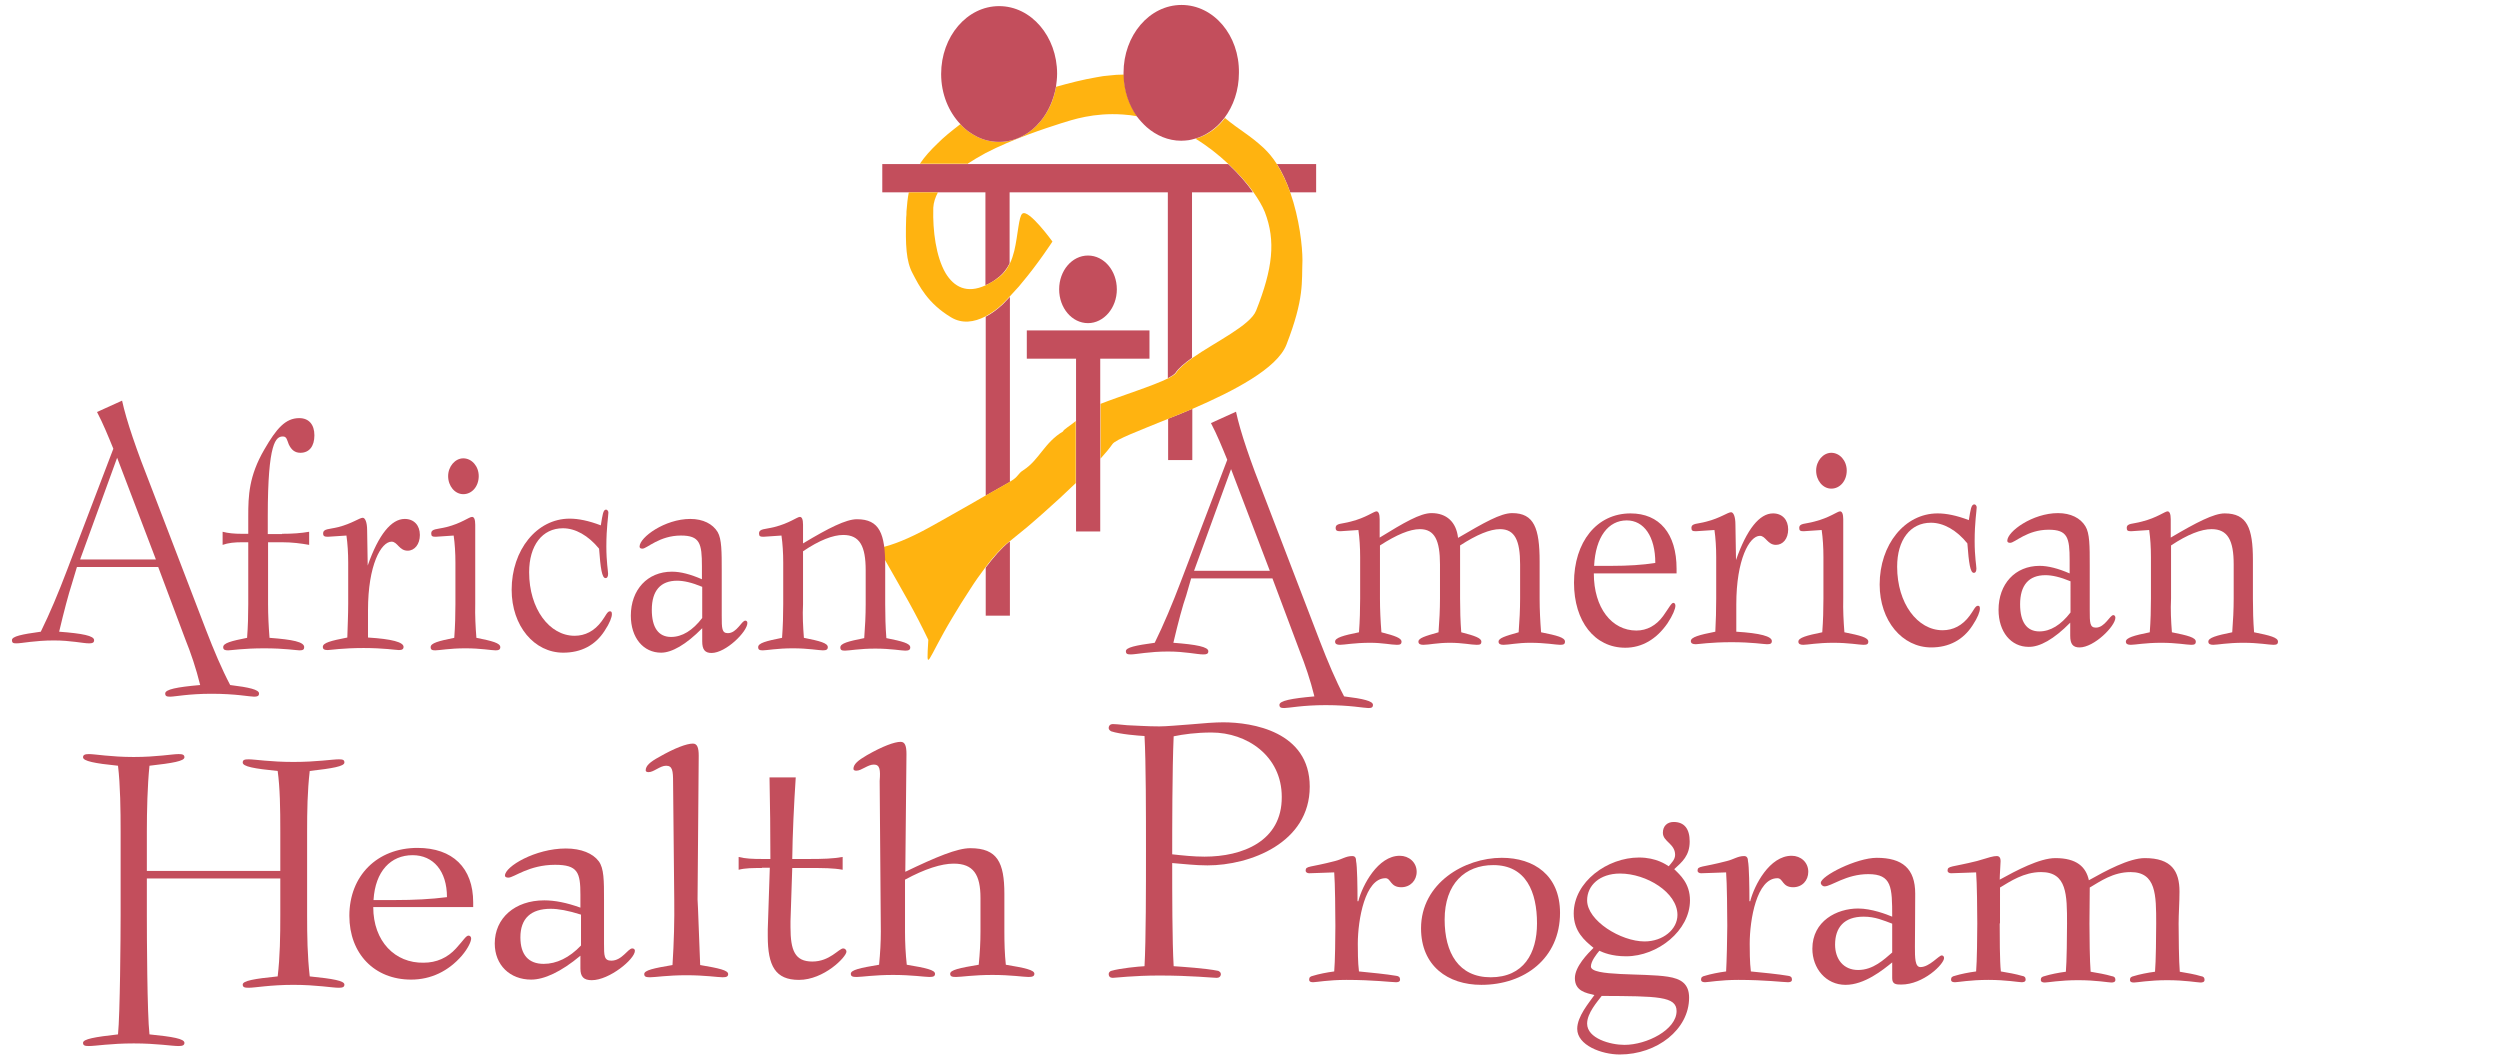 <?xml version="1.0" encoding="utf-8"?>
<!-- Generator: Adobe Illustrator 21.0.0, SVG Export Plug-In . SVG Version: 6.00 Build 0)  -->
<svg version="1.1" id="Layer_1" xmlns="http://www.w3.org/2000/svg" xmlns:xlink="http://www.w3.org/1999/xlink" x="0px" y="0px"
	 viewBox="0 0 858 364" style="enable-background:new 0 0 858 364;" xml:space="preserve">
<style type="text/css">
	.st0{fill:#FFB310;}
	.st1{fill:#C34E5C;}
</style>
<g>
	<path class="st0" d="M331.9,56.3c2-1.3,4.2-2.6,6.4-3.8c9.5-4.9,20.3-8.4,25.9-10.2c3.9-1.2,11.1-3.7,21.2-3
		c1.6,0.1,3.2,0.3,4.9,0.6c-2.8-3.9-4.5-8.9-4.6-14.3c-1.7,0-3.3,0.1-4.9,0.3c-1.5,0.1-2.9,0.3-4.4,0.6c-4.7,0.8-9.4,2-14,3.3
		c-0.7,4.5-2.6,8.5-5.2,11.7c-3.6,4.4-8.7,7.2-14.3,7.2c-3.6,0-6.9-1.1-9.8-3.1c-1.3-0.8-2.4-1.8-3.5-3c-1.5,1.2-3,2.3-4.4,3.5
		c-1.2,1-2.4,2.1-3.5,3.2c-2.3,2.2-4.3,4.4-6,6.9h0.8H331.9z"/>
	<path class="st1" d="M346.6,101.9c-0.8,0.8-1.6,1.7-2.4,2.5c-1.8,1.7-3.8,3.2-5.9,4.3v60.9v0.5c3.1-1.8,5.9-3.3,8.3-4.7V101.9z"/>
	<path class="st1" d="M338.3,194.8v13.6v2.9h8.3v-9.4v-16.1c-0.1,0.1-0.2,0.2-0.3,0.2C343.7,188.1,341,191.2,338.3,194.8z"/>
	<path class="st1" d="M451.7,56.3h-13.5c1.9,2.9,3.4,6.3,4.6,9.7h8.9V56.3z"/>
	<path class="st1" d="M400.9,150.4v7.5h8.3v-13.6v-4c-2.8,1.2-5.6,2.4-8.3,3.4V150.4z"/>
	<path class="st0" d="M442.8,66c-1.2-3.4-2.8-6.8-4.6-9.7c-1.3-2.1-2.9-4-4.6-5.6c-4.9-4.5-8-5.9-13.2-10.2c-2.6,3.5-6.2,6-10.1,7.1
		c4.1,2.5,7.9,5.5,11.3,8.7c3.4,3.2,6.4,6.5,8.6,9.7c1.7,2.4,3.1,4.8,3.9,6.8c3.8,9.9,2.7,19.4-3,33.8c-2,5.1-14.1,10.8-21.8,16.2
		c-2.5,1.8-4.6,3.5-5.7,5.2c-0.3,0.5-1.3,1.1-2.6,1.8c-5.2,2.6-16.7,6.2-23.3,8.8v18.8c1.8-2,3.2-3.7,4.1-5
		c1.1-1.6,9.2-4.6,19.2-8.7c2.6-1.1,5.4-2.2,8.3-3.4c14.1-6.1,29-13.8,32.2-22c6.2-16,5.2-21.4,5.5-29C447,84.7,446,75.1,442.8,66z"
		/>
	<path class="st1" d="M421.5,56.3h-1.1h-25.3h-58.7h-3.8h-0.7h-12.8h-1.8h-0.8h-13.7V66h9.8h0.2h2.4h6.7h0.2h0.4h15.7v26.4v5.5
		c1.2-0.5,2.5-1.2,3.8-2.2c0,0,0.1-0.1,0.1-0.1c2-1.4,3.4-3.2,4.4-5.2v-4.6V66h54.3v63.8c1.3-0.7,2.2-1.3,2.6-1.8
		c1.1-1.7,3.2-3.4,5.7-5.2V66h4.2h15.9h0.8C427.9,62.8,424.9,59.5,421.5,56.3z"/>
	<path class="st0" d="M350.9,73.3c-1.3,0.9-1.5,7.3-2.8,12.8c-0.4,1.5-0.8,2.9-1.5,4.3c-1,2-2.3,3.8-4.4,5.2c0,0-0.1,0-0.1,0.1
		c-1.3,0.9-2.6,1.6-3.8,2.2c-6.5,3-10.9,0.6-13.8-4.2c-3.3-5.7-4.4-14.6-4.2-22c0-0.1,0-0.3,0-0.4c0.1-1.8,0.7-3.6,1.6-5.3h-9.8
		h-0.2c-0.4,2-0.6,4.1-0.8,6.6c0,0.7,0,1.4-0.1,2.1c-0.3,9.5,0,15,2.2,19.1c2.3,4.4,5.2,10.3,13.2,15.1c3.8,2.3,7.9,1.7,11.8-0.3
		c2-1.1,4.1-2.5,5.9-4.3c0.8-0.8,1.6-1.6,2.4-2.5c1.1-1.2,2.2-2.4,3.2-3.5c0.3-0.4,0.6-0.7,0.9-1.1c5.6-6.6,10.6-14.3,10.6-14.3
		S353.1,71.7,350.9,73.3z"/>
	<path class="st0" d="M364.8,148.1c-6.3,3.7-8.2,9.8-13.5,13.2c-2.1,1.3-1.7,2.3-4.5,3.9c-0.1,0-0.2,0.1-0.3,0.2
		c-2.4,1.4-5.1,2.9-8.3,4.7c-1.9,1.1-3.9,2.2-6.1,3.5c-1.8,1-3.5,2-5.3,3c-2.5,1.4-4.9,2.8-7.3,4.1c-15.9,8.9-22,7.7-22,7.7
		s1.9,0.4,5.1,1.8c8.3,14.6,11.2,19.4,16,29.4c-0.7,12.1-0.7,7.3,8.3-7.7c1.9-3.2,3.9-6.4,6-9.6c1.7-2.7,3.5-5.2,5.3-7.6
		c2.7-3.6,5.4-6.6,8-8.7c0.1-0.1,0.2-0.2,0.3-0.2c1.4-1.2,2.9-2.3,4.3-3.5c2.4-1.9,4.6-3.9,6.9-5.9c4.2-3.7,8.1-7.3,11.5-10.6v-2.1
		v-19.2C367.2,146.2,365.1,147.3,364.8,148.1z"/>
	<path class="st1" d="M405.5,1.7c-11,0-19.9,10.4-19.9,23.3c0,0.2,0,0.5,0,0.7c0.1,5.4,1.8,10.4,4.6,14.3c1,1.3,2.1,2.5,3.3,3.6
		c3.3,2.9,7.4,4.7,11.9,4.7c0.9,0,1.8-0.1,2.6-0.2c0.7-0.1,1.4-0.3,2.1-0.5c4-1.1,7.5-3.7,10.1-7.1c3.1-4.1,5-9.5,5-15.5
		C425.4,12.1,416.5,1.7,405.5,1.7z"/>
	<path class="st1" d="M342.9,2.1c-11,0-19.9,10.4-19.9,23.3c0,6.9,2.6,13,6.6,17.2c1.1,1.2,2.2,2.2,3.5,3c2.9,2,6.2,3.1,9.8,3.1
		c5.7,0,10.7-2.8,14.3-7.2c2.6-3.2,4.4-7.2,5.2-11.7c0.2-1.4,0.4-2.9,0.4-4.5C362.8,12.5,353.9,2.1,342.9,2.1z"/>
	<path class="st1" d="M373.4,87.7c-5.5,0-9.9,5.2-9.9,11.6c0,6.4,4.4,11.6,9.9,11.6c5.4,0,9.9-5.2,9.9-11.6
		C383.3,92.9,378.9,87.7,373.4,87.7z"/>
	<polygon class="st1" points="352.4,113.4 352.4,123.1 369.3,123.1 369.3,144.5 369.3,163.8 369.3,165.8 369.3,179.4 369.3,182.4 
		377.6,182.4 377.6,176.3 377.6,162.1 377.6,157.4 377.6,138.6 377.6,123.1 394.5,123.1 394.5,113.4 	"/>
	<g>
		<path class="st1" d="M27.5,192l12.7-34.9L53.5,192H27.5z M26.4,194.6h27.9l9.3,24.8c1.9,4.7,3.7,10,5.1,15.7c-8,0.7-12,1.5-12,2.9
			c0,0.9,0.5,1.1,1.7,1.1c1.6,0,6.3-1,14.2-1c8.3,0,13.1,1,14.6,1c1.1,0,1.7-0.2,1.7-1.1c0-1.3-3.3-2.1-9.9-2.9
			c-2.9-5.5-5.6-11.9-8.3-18.9l-18.8-49c-5.1-12.9-8.5-22.8-10-29.7l-8.6,3.9c2.1,4,3.8,8.2,5.6,12.6l-15.9,41.7
			c-3,7.9-5.9,14.8-9,21.1c-6.6,0.9-9.9,1.6-9.9,2.9c0,0.9,0.4,1.1,1.5,1.1c2,0,6.3-1,12.9-1c5.9,0,9.9,1,12.1,1
			c1.1,0,1.7-0.2,1.7-1.1c0-1.5-4-2.3-12-2.9c1.7-7.2,3.2-12.8,4.3-16.2L26.4,194.6z"/>
		<path class="st1" d="M96.8,183.2c3.5,0,6.5-0.2,9.3-0.7v4.5c-2.8-0.5-5.8-0.9-9.3-0.9h-4.8v21.2c0,3.9,0.2,7.8,0.5,11.6
			c8,0.6,11.9,1.4,11.9,3.2c0,0.8-0.4,1.1-1.6,1.1c-1,0-5.1-0.7-12.1-0.7c-7.2,0-11.4,0.7-12.4,0.7c-1.1,0-1.7-0.2-1.7-1.1
			c0-1.4,2.7-2.1,8.2-3.2c0.3-3.9,0.4-7.8,0.4-11.6v-21.2h-2.2c-2.5,0-4.6,0.2-6.6,0.9v-4.5c1.9,0.5,4,0.7,6.6,0.7h2.2v-2
			c0-0.5,0-3.5,0-4c0-7,0.2-13.8,5.5-22.9c4.2-7.3,7.3-10.8,12-10.8c3.3,0,5.2,2.2,5.2,5.9c0,3.8-1.8,6-4.8,6c-1.9,0-3.1-1-4-2.9
			c-0.6-1.5-0.7-2.7-2-2.7c-2.4,0-5.2,1.8-5.2,27.3v6.2H96.8z"/>
		<path class="st1" d="M119.5,207.3v-14.2c0-3.3-0.2-6.5-0.6-9.3l-6.1,0.4c-0.2,0-0.4,0-0.6,0c-0.8,0-1.3-0.2-1.3-1.1
			c0-1.7,2-1.4,5.2-2.2c4.7-1.2,7.3-3.2,8.4-3.2c0.8,0,1.5,1.5,1.5,4.3l0.2,12.1c3.7-10.6,8.1-16,12.7-16c3.2,0,5.2,2.2,5.2,5.5
			c0,3.2-1.8,5.4-4.2,5.4c-2.9,0-3.5-3.1-5.5-3.1c-3.6,0-8.1,8-8.1,23.5v9.4c8.2,0.5,12.2,1.6,12.2,3.2c0,0.8-0.5,1.1-1.6,1.1
			c-1,0-5.2-0.7-12.1-0.7c-7.3,0-11.4,0.7-12.3,0.7c-1.1,0-1.7-0.2-1.7-1.1c0-1.4,2.8-2.1,8.4-3.2
			C119.3,215,119.5,211.1,119.5,207.3z"/>
		<path class="st1" d="M159,157.3c2.9,0,5.3,2.7,5.3,6.1c0,3.5-2.3,6.2-5.3,6.2c-2.9,0-5.2-2.8-5.2-6.2
			C153.8,160.1,156.2,157.3,159,157.3z M163.5,218.9c5.5,1.1,8.2,1.8,8.2,3.2c0,0.8-0.5,1.1-1.6,1.1c-1.5,0-5-0.7-10.4-0.7
			c-5.4,0-8.9,0.7-10.3,0.7c-1.1,0-1.6-0.2-1.6-1.1c0-1.4,2.7-2.1,8.1-3.2c0.3-4,0.4-7.8,0.4-11.6v-14.2c0-3.3-0.2-6.5-0.6-9.3
			l-5.9,0.4c-0.2,0-0.4,0-0.6,0c-0.8,0-1.2-0.2-1.2-1.1c0-1.7,2-1.4,5.2-2.2c5.2-1.3,7.8-3.5,8.8-3.5c0.7,0,1.1,0.8,1.1,2.7v27.2
			C163,211.2,163.2,215.1,163.5,218.9z"/>
		<path class="st1" d="M193.2,181.3c-7.1,0-11.6,5.9-11.6,15.1c0,12.6,7,21.8,15.6,21.8c3.6,0,6.8-1.6,9.3-5
			c1.3-1.7,1.9-3.4,2.8-3.4c0.5,0,0.7,0.2,0.7,1c0,1-0.7,3-2.5,5.7c-3.2,5-8.1,7.5-14.2,7.5c-9.9,0-17.7-9.1-17.7-21.6
			c0-13.6,8.6-24.4,19.9-24.4c3,0,6.5,0.7,10.7,2.3c0.6-3.7,0.8-5.4,1.8-5.4c0.4,0,0.8,0.5,0.8,1c0,1.2-0.7,5.1-0.7,11.6
			c0,5.4,0.6,8.5,0.6,9.4c0,1-0.3,1.5-0.9,1.5c-1.2,0-1.7-3.3-2.2-10.1C201.9,183.8,197.5,181.3,193.2,181.3z"/>
		<path class="st1" d="M241,212.1c-3.3,4.3-6.9,6.5-10.7,6.5c-4.3,0-6.6-3.2-6.6-9.3c0-6.6,3-10,8.7-10c2.2,0,5,0.6,8.6,2.1V212.1z
			 M241,215.6v4.5c0,2.8,0.9,4,3.2,4c4.9,0,12.3-7.3,12.3-10.3c0-0.5-0.3-0.8-0.7-0.8c-1.3,0-2.9,4.3-6,4.3c-2.1,0-2.1-1.7-2.1-6
			V196c0-6.6,0-11-1.4-13.4c-1.7-2.8-5-4.5-9.4-4.5c-8.7,0-17.4,6.3-17.4,9.5c0,0.5,0.4,0.7,1,0.7c1.5,0,5.8-4.5,13.2-4.5
			c6.5,0,7.2,2.7,7.2,10.5v4.5c-3.9-1.7-7.3-2.6-10.3-2.6c-8.4,0-14.1,6.2-14.1,15.1c0,7.6,4.3,12.7,10.4,12.7
			C230.5,224,235.4,221.3,241,215.6z"/>
		<path class="st1" d="M275.9,218.9c5.5,1.1,8.2,1.8,8.2,3.2c0,0.8-0.5,1.1-1.7,1.1c-1.4,0-5-0.7-10.3-0.7c-5.4,0-8.9,0.7-10.3,0.7
			c-1.1,0-1.6-0.2-1.6-1.1c0-1.4,2.7-2.1,8.2-3.2c0.3-4,0.4-7.8,0.4-11.6v-14.2c0-3.3-0.2-6.5-0.6-9.3l-5.9,0.4c-0.2,0-0.4,0-0.6,0
			c-0.8,0-1.2-0.2-1.2-1.1c0-1.7,2-1.4,5.2-2.2c5.2-1.3,7.9-3.5,8.8-3.5c0.7,0,1.1,0.8,1.1,2.7v6.4c8.8-5.3,14.8-8.3,18.5-8.3
			c7.8,0,9.7,5,9.7,16v13.2c0,3.9,0.1,7.8,0.4,11.6c5.5,1.1,8.2,1.8,8.2,3.2c0,0.8-0.5,1.1-1.7,1.1c-1.4,0-5-0.7-10.3-0.7
			c-5.4,0-8.9,0.7-10.4,0.7c-1.1,0-1.6-0.2-1.6-1.1c0-1.4,2.7-2.1,8.2-3.2c0.3-3.9,0.5-7.8,0.5-11.6v-11.7c0-8.2-2-12.1-7.7-12.1
			c-3.5,0-8.2,1.8-13.8,5.6v18.2C275.4,211.2,275.6,215.1,275.9,218.9z"/>
	</g>
	<path class="st1" d="M96.2,298.9v-13.5c0-8.1-0.1-14.9-0.9-20.8c-8-0.8-12-1.5-12-2.9c0-0.9,0.6-1.1,2-1.1c2.2,0,7.5,0.9,15.4,0.9
		c8,0,13.3-0.9,15.6-0.9c1.4,0,1.9,0.2,1.9,1.1c0,1.3-4,2-11.9,2.9c-0.8,7-0.9,13.8-0.9,20.8v28.6c0,7.2,0.1,14.1,0.9,21.1
		c8,0.8,11.9,1.5,11.9,2.8c0,0.8-0.5,1.1-1.9,1.1c-2.4,0-7.6-1-15.6-1c-8,0-13.1,1-15.4,1c-1.4,0-2-0.2-2-1.1c0-1.3,4-2,12-2.8
		c0.8-6.8,0.9-13.8,0.9-21.1v-12.5H50.4v12.5c0,7.2,0.1,34,0.9,41c8,0.8,12,1.5,12,2.9c0,0.8-0.6,1.1-2,1.1c-2.4,0-7.5-0.9-15.4-0.9
		s-13.1,0.9-15.4,0.9c-1.4,0-2-0.2-2-1.1c0-1.3,4-2,12-2.9c0.7-6.7,0.9-33.4,0.9-41v-28.6c0-7.2-0.1-16-0.9-22.6
		c-8-0.8-12-1.6-12-2.9c0-0.8,0.6-1.1,2-1.1c2.2,0,7.5,1,15.4,1s13.2-1,15.4-1c1.3,0,2,0.2,2,1.1c0,1.3-4,2-12,2.9
		c-0.7,6.9-0.9,15.5-0.9,22.6v13.5H96.2z"/>
	<path class="st1" d="M128.2,308.8c0.6-9.8,5.9-15.3,13.4-15.3c7.1,0,11.8,5.4,11.8,14.4c-5.4,0.7-11.3,1-18,1H128.2z M128.1,311.3
		h34.3c0-0.5,0-0.9,0-1.6c0-11.9-7.1-18.7-19.1-18.7c-13.9,0-23.4,9.6-23.4,23.3c0,13,8.6,21.9,21.2,21.9c6.8,0,12.8-2.9,17.4-8.2
		c2.2-2.6,3.2-4.9,3.2-5.9c0-0.6-0.4-1-0.9-1c-0.9,0-1.8,1.7-4.3,4.4c-2.9,3.2-6.7,4.9-11.1,4.9
		C135.6,330.6,128.1,323.1,128.1,311.3z"/>
	<path class="st1" d="M199.4,324.5c-4,4.2-8.4,6.3-12.8,6.3c-5.2,0-8-3.1-8-9.1c0-6.5,3.6-9.8,10.4-9.8c2.6,0,6,0.6,10.4,2V324.5z
		 M199.2,328v4.4c0,2.8,1.1,4,3.9,4c6,0,14.8-7.2,14.8-10.1c0-0.5-0.4-0.8-0.9-0.8c-1.5,0-3.5,4.2-7.2,4.2c-2.5,0-2.5-1.7-2.5-5.8
		v-15.1c0-6.5,0-10.8-1.8-13.2c-2-2.7-6-4.4-11.3-4.4c-10.5,0-20.9,6.2-20.9,9.3c0,0.5,0.5,0.7,1.2,0.7c1.9,0,7-4.4,16-4.4
		c7.8,0,8.7,2.6,8.7,10.3v4.4c-4.7-1.7-8.8-2.5-12.4-2.5c-10.1,0-17,6.1-17,14.8c0,7.4,5.2,12.4,12.5,12.4
		C186.7,336.2,192.5,333.6,199.2,328z"/>
	<path class="st1" d="M240.3,331.2c6.5,1.1,9.6,1.8,9.6,3.1c0,0.8-0.5,1.1-1.9,1.1c-1.7,0-6-0.7-12.4-0.7c-6.5,0-10.7,0.7-12.5,0.7
		c-1.4,0-2-0.2-2-1.1c0-1.3,3.2-2,9.7-3.1c0.5-7.8,0.7-15.3,0.6-22.6l-0.4-40.1c0-4-0.2-5.7-2.4-5.7c-2.1,0-4.2,2.2-6,2.2
		c-0.6,0-1-0.2-1-0.6c0-1.6,1.5-2.9,4.6-4.6c5.4-3.1,9.5-4.6,11.6-4.6c1.5,0,2,1.4,2,4.2l-0.4,49.3
		C239.6,311.7,239.8,319.2,240.3,331.2z"/>
	<path class="st1" d="M261.5,297.9c-3.1,0-5.7,0-8,0.6v-4.4c2.3,0.6,4.8,0.7,8,0.7h2.9c0-8.5-0.1-19-0.3-28h9
		c-0.6,9.1-1.1,19.6-1.2,28h6.1c4.4,0,8-0.1,11.2-0.7v4.4c-3.2-0.6-6.8-0.6-11.2-0.6h-6.1l-0.6,18.3c0,0.7,0,1.4,0,2
		c0,8,1.5,11.8,7.5,11.8c6,0,9.1-4.5,10.6-4.5c0.6,0,1.1,0.5,1.1,1.1c0,1.8-7.7,9.7-16.3,9.7c-8.1,0-10.7-4.8-10.7-15
		c0-0.7,0-1.6,0-2.3l0.7-21.2H261.5z"/>
	<path class="st1" d="M299.9,262.4c-2.1,0-4.2,2.1-6,2.1c-0.6,0-1-0.2-1-0.6c0-1.6,1.5-2.9,4.6-4.7c5.4-3.1,9.5-4.6,11.6-4.6
		c1.5,0,2,1.4,2,4.2l-0.4,40.4c10.6-5.1,17.8-8.1,22.3-8.1c9.3,0,11.7,4.9,11.7,15.7v12.9c0,3.8,0.1,7.7,0.5,11.4
		c6.6,1.1,9.8,1.8,9.8,3.1c0,0.8-0.6,1.1-2,1.1c-1.7,0-6-0.7-12.4-0.7c-6.5,0-10.7,0.7-12.5,0.7c-1.4,0-2-0.2-2-1.1
		c0-1.3,3.2-2,9.8-3.1c0.4-4,0.6-7.7,0.6-11.4v-11.5c0-8-2.4-11.8-9.2-11.8c-4.2,0-9.9,1.8-16.7,5.5v17.8c0,3.8,0.2,7.7,0.6,11.4
		c6.6,1.1,9.7,1.8,9.7,3.1c0,0.8-0.5,1.1-1.9,1.1c-1.7,0-6-0.7-12.5-0.7c-6.5,0-10.7,0.7-12.5,0.7c-1.4,0-2-0.2-2-1.1
		c0-1.3,3.1-2,9.7-3.1c0.4-4.1,0.6-7.9,0.6-11.4l-0.4-51.7C302.2,264.2,302,262.4,299.9,262.4z"/>
	<g>
		<path class="st1" d="M519,176.1c7.5,0,9.4,5.2,9.4,16.6v12.7c0,3.9,0.2,7.8,0.5,11.6c5.5,1.1,8.2,1.8,8.2,3.2
			c0,0.9-0.5,1.1-1.7,1.1c-1.4,0-4.9-0.7-10.3-0.7c-4.2,0-7.3,0.7-9.1,0.7c-1.1,0-1.7-0.3-1.7-1.1c0-1.2,2.3-1.9,6.9-3.2
			c0.3-3.9,0.5-7.8,0.5-11.6v-11.7c0-8.2-1.8-12.1-6.9-12.1c-3.4,0-8,1.9-13.7,5.6v18.2c0,3.9,0.1,7.8,0.4,11.6
			c4.7,1.2,6.9,2,6.9,3.2c0,0.9-0.4,1.1-1.6,1.1c-1.9,0-4.9-0.7-9.2-0.7c-4.3,0-7.2,0.7-9.1,0.7c-1.1,0-1.7-0.3-1.7-1.1
			c0-1.2,2.3-1.9,6.9-3.2c0.3-3.9,0.5-7.8,0.5-11.6v-11.7c0-8.2-1.8-12.1-6.9-12.1c-3.4,0-8,1.9-13.7,5.6v18.2
			c0,3.9,0.2,7.8,0.5,11.6c4.7,1.2,6.9,2,6.9,3.2c0,0.9-0.5,1.1-1.6,1.1c-1.9,0-5-0.7-9.1-0.7c-5.5,0-8.9,0.7-10.4,0.7
			c-1.1,0-1.7-0.3-1.7-1.1c0-1.3,2.7-2.1,8.2-3.2c0.3-4,0.4-7.8,0.4-11.6v-14.2c0-3.3-0.2-6.5-0.6-9.3l-5.9,0.4c-0.2,0-0.4,0-0.6,0
			c-0.8,0-1.3-0.2-1.3-1.1c0-1.7,2-1.3,5.2-2.2c5.2-1.3,7.9-3.5,8.8-3.5c0.7,0,1.1,0.9,1.1,2.7v6.3c8.3-5.1,13.9-8.4,17.8-8.4
			c5.1,0,8.5,3,9.1,8.5C509.3,179.4,515,176.1,519,176.1z"/>
		<path class="st1" d="M547.1,194.2c0.5-10,4.9-15.6,11.2-15.6c5.9,0,9.8,5.5,9.8,14.6c-4.4,0.7-9.4,1-14.9,1H547.1z M547,196.8
			h28.4c0-0.5,0-1,0-1.6c0-12.1-5.9-19-15.8-19c-11.6,0-19.4,9.8-19.4,23.8c0,13.3,7.1,22.3,17.6,22.3c5.7,0,10.7-2.9,14.5-8.4
			c1.8-2.7,2.7-5,2.7-6c0-0.6-0.3-1-0.7-1c-0.7,0-1.5,1.7-3.5,4.5c-2.4,3.3-5.6,5-9.2,5C553.2,216.4,547,208.7,547,196.8z"/>
		<path class="st1" d="M589,205.4v-14.2c0-3.3-0.2-6.5-0.6-9.3l-6.1,0.4c-0.2,0-0.4,0-0.6,0c-0.8,0-1.2-0.2-1.2-1.1
			c0-1.7,2-1.3,5.2-2.2c4.7-1.2,7.3-3.2,8.4-3.2c0.8,0,1.5,1.4,1.5,4.3l0.2,12.1c3.7-10.6,8.1-16,12.7-16c3.2,0,5.2,2.2,5.2,5.5
			c0,3.2-1.8,5.3-4.2,5.3c-2.9,0-3.5-3.1-5.5-3.1c-3.6,0-8.1,8.1-8.1,23.5v9.4c8.2,0.5,12.2,1.6,12.2,3.2c0,0.9-0.5,1.1-1.7,1.1
			c-1,0-5.1-0.7-12.1-0.7c-7.3,0-11.4,0.7-12.3,0.7c-1.1,0-1.7-0.3-1.7-1.1c0-1.3,2.8-2.1,8.4-3.2C588.9,213.1,589,209.2,589,205.4z
			"/>
		<path class="st1" d="M628.5,155.4c2.9,0,5.3,2.7,5.3,6.1c0,3.5-2.3,6.2-5.3,6.2c-2.9,0-5.2-2.8-5.2-6.2
			C623.3,158.2,625.7,155.4,628.5,155.4z M633,217c5.5,1.1,8.2,1.8,8.2,3.2c0,0.9-0.5,1.1-1.7,1.1c-1.4,0-5-0.7-10.3-0.7
			c-5.4,0-8.9,0.7-10.3,0.7c-1.1,0-1.7-0.3-1.7-1.1c0-1.3,2.7-2.1,8.2-3.2c0.3-4,0.4-7.8,0.4-11.6v-14.2c0-3.3-0.2-6.5-0.6-9.3
			l-5.9,0.4c-0.2,0-0.4,0-0.6,0c-0.8,0-1.2-0.2-1.2-1.1c0-1.7,2-1.3,5.2-2.2c5.2-1.3,7.9-3.5,8.8-3.5c0.7,0,1.1,0.9,1.1,2.7v27.2
			C632.5,209.3,632.7,213.2,633,217z"/>
		<path class="st1" d="M662.7,179.4c-7.1,0-11.6,5.9-11.6,15.1c0,12.6,7,21.8,15.6,21.8c3.6,0,6.8-1.6,9.3-5
			c1.3-1.7,1.9-3.4,2.8-3.4c0.5,0,0.7,0.2,0.7,1c0,1-0.7,3-2.5,5.7c-3.2,5-8.1,7.6-14.2,7.6c-9.9,0-17.7-9.1-17.7-21.6
			c0-13.7,8.6-24.4,19.9-24.4c3,0,6.5,0.7,10.7,2.3c0.6-3.6,0.8-5.4,1.9-5.4c0.4,0,0.8,0.5,0.8,1c0,1.2-0.7,5.1-0.7,11.6
			c0,5.4,0.6,8.5,0.6,9.4c0,1-0.3,1.5-0.9,1.5c-1.2,0-1.7-3.3-2.2-10.1C671.5,181.9,667,179.4,662.7,179.4z"/>
		<path class="st1" d="M710.6,210.2c-3.3,4.3-6.9,6.5-10.7,6.5c-4.3,0-6.6-3.2-6.6-9.3c0-6.6,3-10,8.7-10c2.2,0,5,0.6,8.6,2.1V210.2
			z M710.5,213.7v4.5c0,2.8,0.9,4,3.2,4c5,0,12.3-7.3,12.3-10.2c0-0.5-0.3-0.9-0.7-0.9c-1.2,0-2.9,4.3-6,4.3c-2.1,0-2.1-1.7-2.1-6
			v-15.4c0-6.6,0-11-1.5-13.4c-1.7-2.8-5-4.5-9.4-4.5c-8.7,0-17.4,6.3-17.4,9.5c0,0.5,0.4,0.7,1,0.7c1.6,0,5.8-4.5,13.2-4.5
			c6.5,0,7.2,2.7,7.2,10.5v4.5c-3.9-1.7-7.4-2.6-10.3-2.6c-8.4,0-14.1,6.2-14.1,15.1c0,7.6,4.3,12.7,10.3,12.7
			C700,222.1,704.9,219.4,710.5,213.7z"/>
		<path class="st1" d="M745.4,217c5.5,1.1,8.2,1.8,8.2,3.2c0,0.9-0.5,1.1-1.6,1.1c-1.5,0-5-0.7-10.3-0.7c-5.4,0-8.9,0.7-10.4,0.7
			c-1.1,0-1.7-0.3-1.7-1.1c0-1.3,2.7-2.1,8.2-3.2c0.3-4,0.4-7.8,0.4-11.6v-14.2c0-3.3-0.2-6.5-0.6-9.3l-5.9,0.4c-0.2,0-0.4,0-0.6,0
			c-0.8,0-1.2-0.2-1.2-1.1c0-1.7,2-1.3,5.2-2.2c5.2-1.3,7.9-3.5,8.8-3.5c0.7,0,1.1,0.9,1.1,2.7v6.3c8.8-5.2,14.8-8.3,18.5-8.3
			c7.7,0,9.7,5,9.7,16v13.2c0,3.9,0.1,7.8,0.4,11.6c5.5,1.1,8.2,1.8,8.2,3.2c0,0.9-0.5,1.1-1.6,1.1c-1.5,0-5-0.7-10.3-0.7
			c-5.4,0-8.9,0.7-10.3,0.7c-1.1,0-1.7-0.3-1.7-1.1c0-1.3,2.7-2.1,8.2-3.2c0.3-3.9,0.5-7.8,0.5-11.6v-11.7c0-8.2-2-12.1-7.6-12.1
			c-3.5,0-8.2,1.8-13.9,5.6v18.2C744.9,209.3,745.1,213.2,745.4,217z"/>
		<path class="st1" d="M409.8,195.9l12.7-34.9l13.3,34.9H409.8z M408.8,198.5h27.9l9.3,24.8c1.9,4.8,3.7,10,5.1,15.7
			c-7.9,0.7-12,1.5-12,2.9c0,0.9,0.5,1.1,1.7,1.1c1.5,0,6.3-1,14.2-1c8.3,0,13.1,1,14.6,1c1.1,0,1.6-0.2,1.6-1.1
			c0-1.3-3.3-2.1-9.9-2.9c-2.9-5.5-5.6-11.9-8.3-18.9l-18.8-49c-5.1-12.9-8.5-22.8-10-29.8l-8.6,3.9c2.1,4,3.8,8.2,5.6,12.6
			l-15.9,41.7c-3,7.9-5.9,14.8-9,21.1c-6.6,0.9-9.9,1.6-9.9,2.9c0,0.8,0.4,1.1,1.6,1.1c2,0,6.3-1,12.9-1c5.9,0,9.9,1,12.1,1
			c1.1,0,1.7-0.2,1.7-1.1c0-1.5-4.1-2.3-12-2.9c1.7-7.2,3.2-12.8,4.4-16.2L408.8,198.5z"/>
	</g>
	<path class="st1" d="M413.4,294c-3.7,0-7.5-0.4-11.1-0.8c0-8.1,0-29.1,0.5-40.5c3.4-0.7,7.7-1.3,13-1.3c12.1,0,24.1,8,24.1,22.1
		C440,288.8,426.3,294,413.4,294z M402.8,331.6c-0.5-8.4-0.5-25.2-0.5-35.4c4.1,0.3,7.7,0.8,12.1,0.8c14.6,0,35.1-7.7,35.1-27
		c0-19-19.8-22.1-29.7-22.1c-2.7,0-6.9,0.3-11.1,0.7c-4.2,0.3-8.3,0.7-10.8,0.7c-4.3,0-8.1-0.3-11-0.4c-2.8-0.3-4.6-0.4-5-0.4
		c-0.8,0-1.4,0.5-1.4,1.4c0,0.5,0.5,0.9,0.9,1.1c3,1,9.4,1.5,11.4,1.6c0.5,9.1,0.5,27,0.5,39.4c0,12.5,0,30.5-0.5,39.6
		c-2,0.1-8.4,0.7-11.4,1.6c-0.4,0.1-0.9,0.5-0.9,1.1c0,0.8,0.5,1.3,1.4,1.3c0.8,0,7.2-0.8,16-0.8c10.8,0,18.4,0.8,19.7,0.8
		c0.8,0,1.4-0.5,1.4-1.3c0-0.6-0.5-0.9-0.9-1.1C413.7,332.3,405.7,331.8,402.8,331.6z"/>
	<path class="st1" d="M466.2,309.2c1.4-5.4,6.7-15.5,14.2-15.5c3.1,0,5.8,2.2,5.8,5.5c0,3-2.2,5.3-5.3,5.3c-3.8,0-3.5-3.1-5.4-3.1
		c-7,0-9.5,14.2-9.5,22.5c0,1.9,0,6.5,0.4,9.5c4,0.4,9.3,0.9,12.8,1.5c0.9,0.1,1.3,0.5,1.3,1.3c0,0.8-0.8,0.9-1.4,0.9
		c-1.5,0-7.8-0.8-17-0.8c-6.2,0-10.4,0.8-11.4,0.8c-0.7,0-1.4-0.1-1.4-0.9c0-0.8,0.4-1.1,1.3-1.3c1.9-0.6,4.9-1.2,7.3-1.5
		c0.3-3.1,0.4-12.1,0.4-15.6c0-4-0.1-15-0.4-18.4c-1,0-7,0.3-8.6,0.3c-0.6,0-1.2-0.3-1.2-0.9c0-1.7,1.3-1,10.1-3.3
		c2.4-0.6,3.7-1.7,5.9-1.7c1.1,0,1.3,0.8,1.3,1.7c0.4,1.7,0.5,9.2,0.5,13.8H466.2z"/>
	<path class="st1" d="M495.8,315.6c0-12.3,7-18.7,16.7-18.7c11.3,0,15,9.3,15,20c0,10.3-4.6,18.5-15.9,18.5
		C500.6,335.4,495.8,327,495.8,315.6z M515.4,294.4c-12.8,0-27.7,8.7-27.7,24.2c0,12.9,9.2,19.4,20.7,19.4c14.8,0,27-9.1,27-24.7
		C535.4,300.4,526.5,294.4,515.4,294.4z"/>
	<path class="st1" d="M544.7,309c0-5.1,4.3-9.2,11.3-9.2c9.1,0,19.7,6.5,19.7,14.2c0,5-5,9.1-11.3,9.1
		C556.3,323.1,544.7,316,544.7,309z M572.7,297.3c-0.8-0.5-4.2-3-10.2-3c-10.8,0-22.4,8.3-22.4,19.2c0,6.1,3.7,9.3,6.8,11.8
		c-1.9,1.9-6.4,6.4-6.4,10.4c0,4.5,3.9,5.1,6.7,5.8c-1.8,2.6-5.9,7.3-5.9,11.6c0,5.6,8.3,8.8,14.6,8.8c12.8,0,23.8-8.6,23.8-19.5
		c0-4.7-2.7-6.5-7.3-7.2c-8.3-1.3-26.4,0-26.4-3.5c0-1.8,1.9-4.2,2.9-5.4c1.3,0.6,4.2,1.9,9.2,1.9c10.8,0,21.9-8.8,21.9-19.2
		c0-5.9-3.5-8.8-5.4-10.7c2.7-2.5,5.3-4.6,5.3-9.5c0-4.3-1.8-6.7-5.5-6.7c-2.2,0-3.7,1.4-3.7,3.7c0,3.1,4.2,3.7,4.2,7.6
		C574.9,295,573.6,296.2,572.7,297.3z M575.4,347c0,6.4-10.2,11.6-17.9,11.6c-4.8,0-12.8-2.2-12.8-7.3c0-3.6,3.5-7.5,5-9.5
		C568.9,341.9,575.4,341.9,575.4,347z"/>
	<path class="st1" d="M600.7,309.2c1.4-5.4,6.6-15.5,14.2-15.5c3.1,0,5.7,2.2,5.7,5.5c0,3-2.1,5.3-5.2,5.3c-3.8,0-3.4-3.1-5.4-3.1
		c-7.1,0-9.5,14.2-9.5,22.5c0,1.9,0,6.5,0.4,9.5c4,0.4,9.3,0.9,12.8,1.5c0.9,0.1,1.3,0.5,1.3,1.3c0,0.8-0.8,0.9-1.4,0.9
		c-1.5,0-7.8-0.8-17-0.8c-6.1,0-10.4,0.8-11.4,0.8c-0.6,0-1.4-0.1-1.4-0.9c0-0.8,0.4-1.1,1.3-1.3c1.9-0.6,4.9-1.2,7.3-1.5
		c0.2-3.1,0.4-12.1,0.4-15.6c0-4-0.1-15-0.4-18.4c-1,0-7.1,0.3-8.6,0.3c-0.6,0-1.2-0.3-1.2-0.9c0-1.7,1.3-1,10.1-3.3
		c2.4-0.6,3.7-1.7,5.9-1.7c1,0,1.3,0.8,1.3,1.7c0.4,1.7,0.5,9.2,0.5,13.8H600.7z"/>
	<path class="st1" d="M649.4,326.9c-2.8,2.4-6.5,6-11.7,6c-5.1,0-7.9-3.8-7.9-8.7c0-5.9,3.1-9.6,9.8-9.6c4,0,6.8,1.3,9.8,2.4V326.9z
		 M649.4,335.7c0,2.1,1.3,2.2,3.1,2.2c7.6,0,14.7-7,14.7-9.1c0-0.5-0.3-0.9-0.8-0.9c-1,0-4.2,4-7.3,4c-1.9,0-1.9-3.2-1.9-7
		c0-2.7,0.1-11,0.1-18.2c0-8.6-4.4-12.3-13.2-12.3c-6.9,0-19.2,6.2-19.2,8.6c0,0.6,0.6,1.2,1.3,1.2c2.3,0,7.4-4.2,15-4.2
		c8.1,0,8.2,4.5,8.2,14.6c-1.9-0.8-7.1-2.8-11.7-2.8c-7.3,0-15.7,4.3-15.7,13.8c0,6.7,4.6,12.4,11.4,12.4c6.5,0,12.8-5.1,16-7.7
		V335.7z"/>
	<path class="st1" d="M686.3,316.9c0,3.9,0,13.2,0.4,16.5c2.4,0.4,5.2,0.9,7.2,1.5c0.9,0.1,1.3,0.5,1.3,1.3c0,0.8-0.8,0.9-1.4,0.9
		c-1,0-5.3-0.8-11.4-0.8c-6.2,0-10.4,0.8-11.4,0.8c-0.7,0-1.4-0.1-1.4-0.9c0-0.8,0.4-1.1,1.3-1.3c1.9-0.6,4.9-1.2,7.3-1.5
		c0.3-3.3,0.4-12.7,0.4-16.5c0-4-0.1-14.1-0.4-17.5c-1,0-7.1,0.3-8.6,0.3c-0.6,0-1.2-0.3-1.2-0.9c0-1.7,1.3-1.1,10.1-3.3
		c4.3-1.3,5.6-1.7,6.8-1.7c1,0,1.3,0.8,1.3,1.7c0,1-0.3,4.7-0.3,6.4c5.6-3.1,13.7-7.4,19.1-7.4c7.3,0,10.5,3,11.5,7.6
		c5.7-3.2,13.8-7.6,19.2-7.6c9.2,0,11.9,4.5,11.9,11.5c0,3.7-0.3,7.6-0.3,11c0,3.9,0.1,13.2,0.4,16.5c2.4,0.4,5.3,0.9,7.2,1.5
		c0.9,0.1,1.3,0.5,1.3,1.3c0,0.8-0.8,0.9-1.4,0.9c-1,0-5.3-0.8-11.4-0.8c-6.1,0-10.4,0.8-11.4,0.8c-0.7,0-1.4-0.1-1.4-0.9
		c0-0.8,0.4-1.1,1.3-1.3c1.9-0.6,4.9-1.2,7.3-1.5c0.3-3.3,0.4-12.7,0.4-16.5c0-9.9,0-17.7-8.8-17.7c-6,0-10.4,3.2-14,5.3
		c0,4.2-0.1,8.4-0.1,12.4c0,3.9,0.1,13.2,0.4,16.5c2.4,0.4,5.2,0.9,7.2,1.5c0.9,0.1,1.3,0.5,1.3,1.3c0,0.8-0.8,0.9-1.4,0.9
		c-1,0-5.2-0.8-11.4-0.8c-6.1,0-10.4,0.8-11.4,0.8c-0.6,0-1.4-0.1-1.4-0.9c0-0.8,0.4-1.1,1.3-1.3c1.9-0.6,4.9-1.2,7.3-1.5
		c0.3-3.3,0.4-12.7,0.4-16.5c0-9.9,0-17.7-8.9-17.7c-5.9,0-10.6,3.2-14.1,5.3V316.9z"/>
</g>
</svg>
